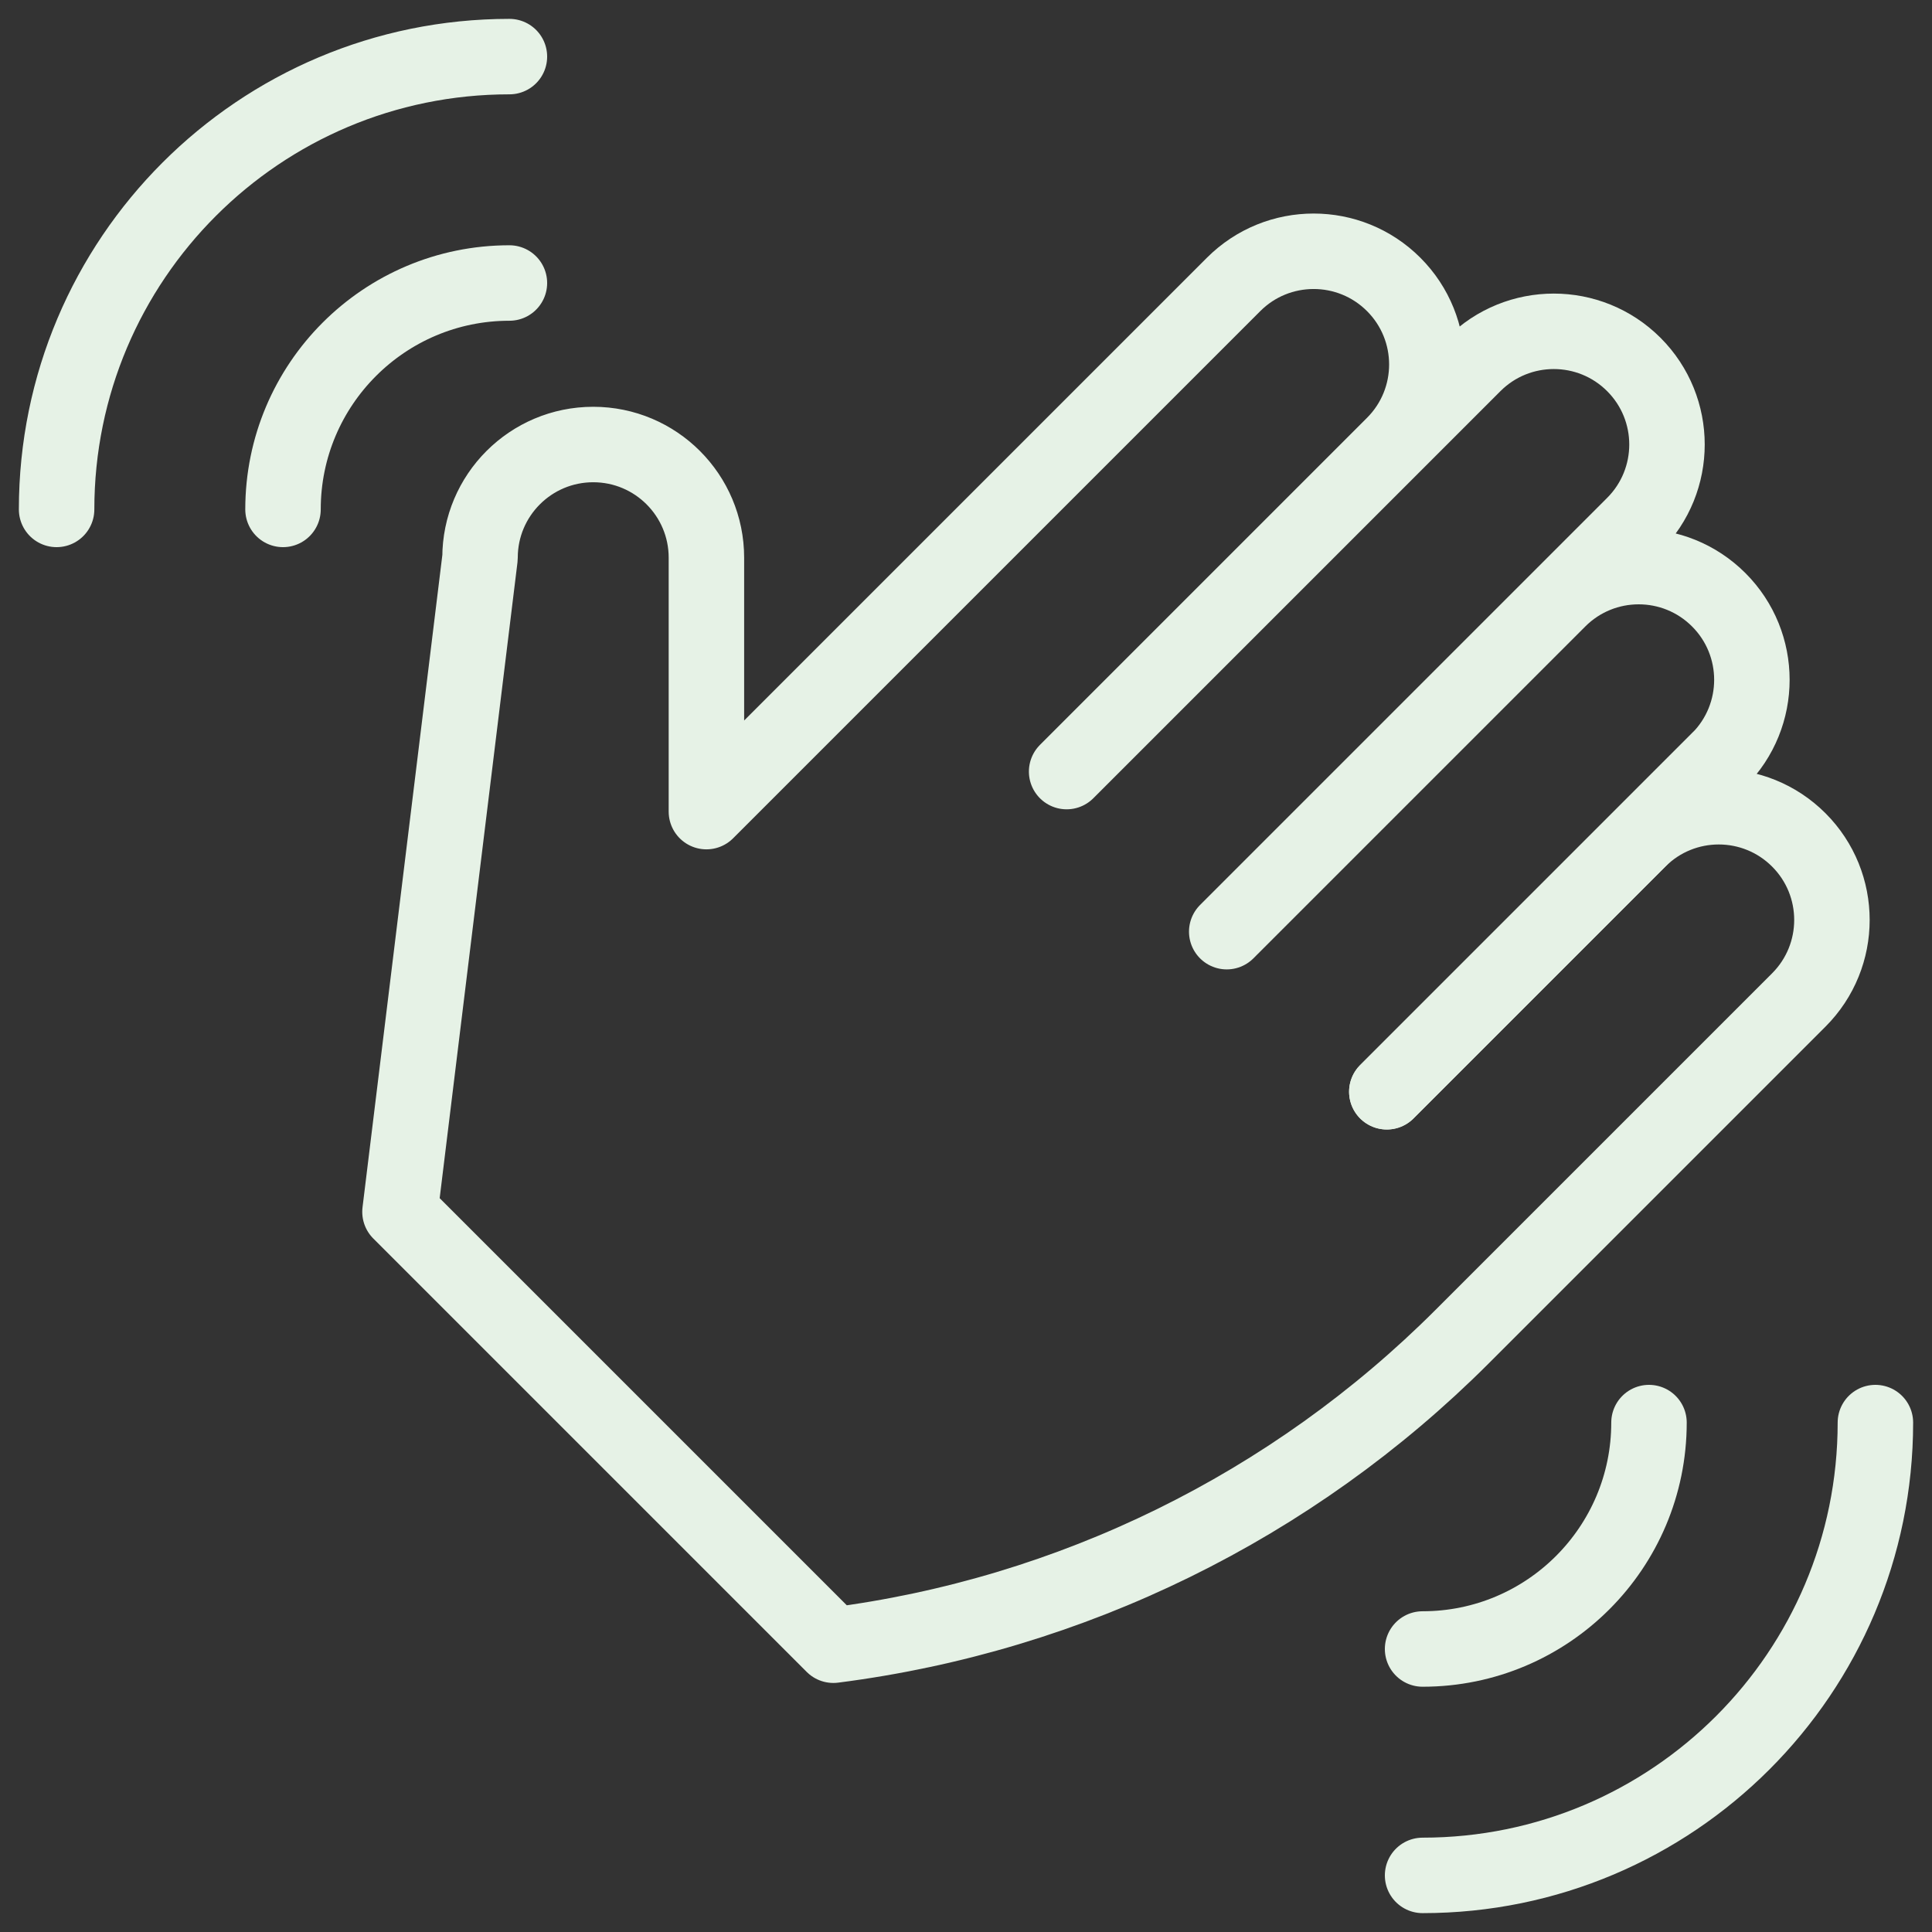 <svg width="512" height="512" viewBox="0 0 512 512" fill="none" xmlns="http://www.w3.org/2000/svg">
<rect x="0" y="0" width="512" height="512" fill="#333333" stroke="none"/>
<mask id="mask0_724_4" style="mask-type:luminance" maskUnits="userSpaceOnUse" x="0" y="0" width="512" height="512">
<path d="M502 502V10H10V502H502Z" fill="white" stroke="white" stroke-width="20"/>
</mask>
<g mask="url(#mask0_724_4)">
<path d="M455.482 201.368L367.522 289.327" stroke="#E6F2E6" stroke-width="20" stroke-miterlimit="10" stroke-linecap="round" stroke-linejoin="round"/>
<path d="M325.096 246.901L413.056 158.942C424.771 147.226 443.766 147.226 455.482 158.942C467.198 170.657 467.198 189.652 455.482 201.368L367.523 289.327L434.269 222.581C445.985 210.865 464.98 210.865 476.696 222.581C488.41 234.297 488.41 253.292 476.696 265.008L387.475 354.228C342.52 399.183 283.913 427.944 220.85 436L106 321.151L127.213 147.799C127.213 131.232 140.644 117.802 157.21 117.802C173.777 117.802 187.207 131.232 187.207 147.799V215.085L326.916 75.376C338.632 63.66 357.626 63.66 369.342 75.376C381.058 87.091 381.058 106.087 369.342 117.802L282.669 204.475L390.556 96.589C402.271 84.873 421.266 84.873 432.982 96.589C444.698 108.305 444.698 127.299 432.982 139.015L391.842 180.155" stroke="#E6F2E6" stroke-width="20" stroke-miterlimit="10" stroke-linecap="round" stroke-linejoin="round"/>
<path d="M377 497C443.274 497 497 443.274 497 377" stroke="#E6F2E6" stroke-width="20" stroke-miterlimit="10" stroke-linecap="round" stroke-linejoin="round"/>
<path d="M377 437C410.137 437 437 410.137 437 377" stroke="#E6F2E6" stroke-width="20" stroke-miterlimit="10" stroke-linecap="round" stroke-linejoin="round"/>
<path d="M135 15C68.726 15 15 68.726 15 135" stroke="#E6F2E6" stroke-width="20" stroke-miterlimit="10" stroke-linecap="round" stroke-linejoin="round"/>
<path d="M135 75C101.863 75 75 101.863 75 135" stroke="#E6F2E6" stroke-width="20" stroke-miterlimit="10" stroke-linecap="round" stroke-linejoin="round"/>
</g>
</svg>
